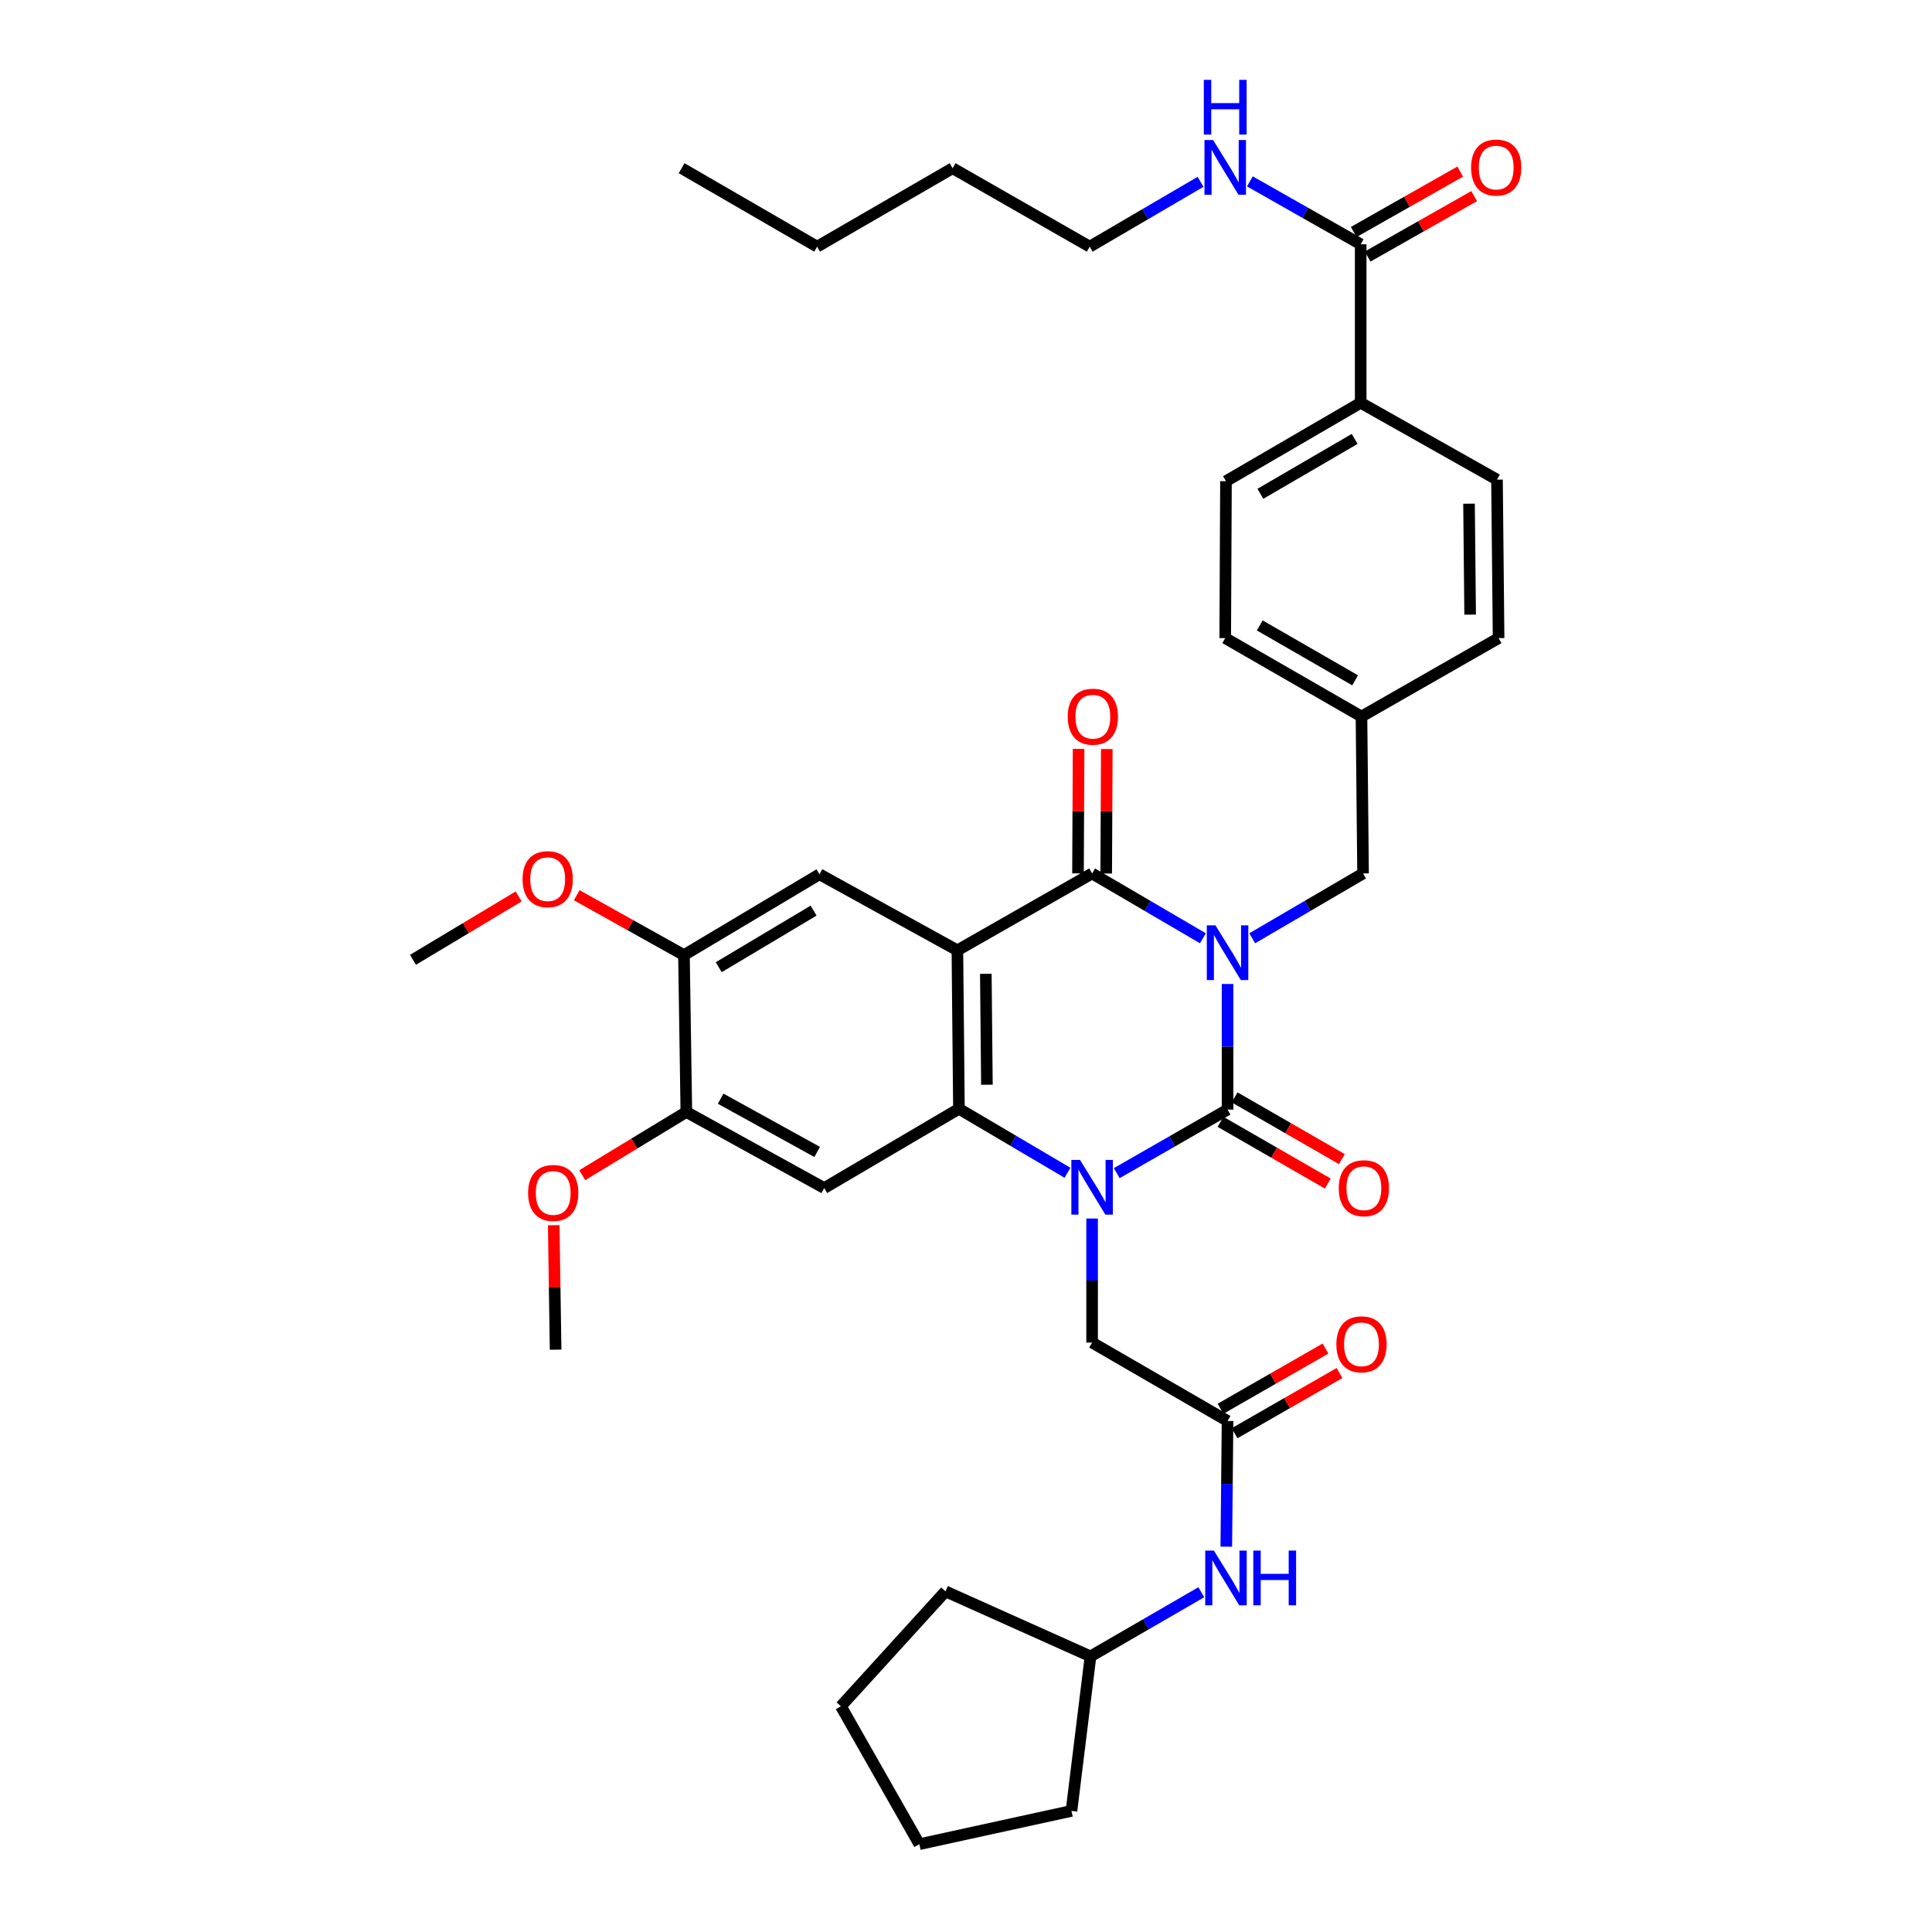 <?xml version='1.0' encoding='iso-8859-1'?>
<svg version='1.1' baseProfile='full'
              xmlns='http://www.w3.org/2000/svg'
                      xmlns:rdkit='http://www.rdkit.org/xml'
                      xmlns:xlink='http://www.w3.org/1999/xlink'
                  xml:space='preserve'
width='1000px' height='1000px' viewBox='0 0 1000 1000'>
<!-- END OF HEADER -->
<rect style='opacity:1.0;fill:#FFFFFF;stroke:none' width='1000' height='1000' x='0' y='0'> </rect>
<path class='bond-0' d='M 635.382,509.306 L 635.382,541.816' style='fill:none;fill-rule:evenodd;stroke:#0000FF;stroke-width:6px;stroke-linecap:butt;stroke-linejoin:miter;stroke-opacity:1' />
<path class='bond-0' d='M 635.382,541.816 L 635.382,574.326' style='fill:none;fill-rule:evenodd;stroke:#000000;stroke-width:6px;stroke-linecap:butt;stroke-linejoin:miter;stroke-opacity:1' />
<path class='bond-3' d='M 622.611,485.645 L 593.94,468.871' style='fill:none;fill-rule:evenodd;stroke:#0000FF;stroke-width:6px;stroke-linecap:butt;stroke-linejoin:miter;stroke-opacity:1' />
<path class='bond-3' d='M 593.94,468.871 L 565.27,452.097' style='fill:none;fill-rule:evenodd;stroke:#000000;stroke-width:6px;stroke-linecap:butt;stroke-linejoin:miter;stroke-opacity:1' />
<path class='bond-9' d='M 648.153,485.647 L 676.835,468.872' style='fill:none;fill-rule:evenodd;stroke:#0000FF;stroke-width:6px;stroke-linecap:butt;stroke-linejoin:miter;stroke-opacity:1' />
<path class='bond-9' d='M 676.835,468.872 L 705.518,452.097' style='fill:none;fill-rule:evenodd;stroke:#000000;stroke-width:6px;stroke-linecap:butt;stroke-linejoin:miter;stroke-opacity:1' />
<path class='bond-1' d='M 635.382,574.326 L 606.706,590.771' style='fill:none;fill-rule:evenodd;stroke:#000000;stroke-width:6px;stroke-linecap:butt;stroke-linejoin:miter;stroke-opacity:1' />
<path class='bond-1' d='M 606.706,590.771 L 578.031,607.216' style='fill:none;fill-rule:evenodd;stroke:#0000FF;stroke-width:6px;stroke-linecap:butt;stroke-linejoin:miter;stroke-opacity:1' />
<path class='bond-13' d='M 631.739,580.654 L 659.5,596.634' style='fill:none;fill-rule:evenodd;stroke:#000000;stroke-width:6px;stroke-linecap:butt;stroke-linejoin:miter;stroke-opacity:1' />
<path class='bond-13' d='M 659.5,596.634 L 687.262,612.613' style='fill:none;fill-rule:evenodd;stroke:#FF0000;stroke-width:6px;stroke-linecap:butt;stroke-linejoin:miter;stroke-opacity:1' />
<path class='bond-13' d='M 639.024,567.998 L 666.785,583.978' style='fill:none;fill-rule:evenodd;stroke:#000000;stroke-width:6px;stroke-linecap:butt;stroke-linejoin:miter;stroke-opacity:1' />
<path class='bond-13' d='M 666.785,583.978 L 694.547,599.957' style='fill:none;fill-rule:evenodd;stroke:#FF0000;stroke-width:6px;stroke-linecap:butt;stroke-linejoin:miter;stroke-opacity:1' />
<path class='bond-7' d='M 565.27,630.703 L 565.27,662.806' style='fill:none;fill-rule:evenodd;stroke:#0000FF;stroke-width:6px;stroke-linecap:butt;stroke-linejoin:miter;stroke-opacity:1' />
<path class='bond-7' d='M 565.27,662.806 L 565.27,694.908' style='fill:none;fill-rule:evenodd;stroke:#000000;stroke-width:6px;stroke-linecap:butt;stroke-linejoin:miter;stroke-opacity:1' />
<path class='bond-38' d='M 552.53,607.024 L 524.436,590.464' style='fill:none;fill-rule:evenodd;stroke:#0000FF;stroke-width:6px;stroke-linecap:butt;stroke-linejoin:miter;stroke-opacity:1' />
<path class='bond-38' d='M 524.436,590.464 L 496.343,573.904' style='fill:none;fill-rule:evenodd;stroke:#000000;stroke-width:6px;stroke-linecap:butt;stroke-linejoin:miter;stroke-opacity:1' />
<path class='bond-2' d='M 495.54,491.883 L 565.27,452.097' style='fill:none;fill-rule:evenodd;stroke:#000000;stroke-width:6px;stroke-linecap:butt;stroke-linejoin:miter;stroke-opacity:1' />
<path class='bond-4' d='M 495.54,491.883 L 496.343,573.904' style='fill:none;fill-rule:evenodd;stroke:#000000;stroke-width:6px;stroke-linecap:butt;stroke-linejoin:miter;stroke-opacity:1' />
<path class='bond-4' d='M 510.263,504.043 L 510.825,561.458' style='fill:none;fill-rule:evenodd;stroke:#000000;stroke-width:6px;stroke-linecap:butt;stroke-linejoin:miter;stroke-opacity:1' />
<path class='bond-6' d='M 495.54,491.883 L 424.154,452.519' style='fill:none;fill-rule:evenodd;stroke:#000000;stroke-width:6px;stroke-linecap:butt;stroke-linejoin:miter;stroke-opacity:1' />
<path class='bond-14' d='M 572.571,452.132 L 572.726,419.918' style='fill:none;fill-rule:evenodd;stroke:#000000;stroke-width:6px;stroke-linecap:butt;stroke-linejoin:miter;stroke-opacity:1' />
<path class='bond-14' d='M 572.726,419.918 L 572.88,387.705' style='fill:none;fill-rule:evenodd;stroke:#FF0000;stroke-width:6px;stroke-linecap:butt;stroke-linejoin:miter;stroke-opacity:1' />
<path class='bond-14' d='M 557.968,452.062 L 558.123,419.848' style='fill:none;fill-rule:evenodd;stroke:#000000;stroke-width:6px;stroke-linecap:butt;stroke-linejoin:miter;stroke-opacity:1' />
<path class='bond-14' d='M 558.123,419.848 L 558.277,387.635' style='fill:none;fill-rule:evenodd;stroke:#FF0000;stroke-width:6px;stroke-linecap:butt;stroke-linejoin:miter;stroke-opacity:1' />
<path class='bond-5' d='M 496.343,573.904 L 426.62,614.939' style='fill:none;fill-rule:evenodd;stroke:#000000;stroke-width:6px;stroke-linecap:butt;stroke-linejoin:miter;stroke-opacity:1' />
<path class='bond-40' d='M 426.62,614.939 L 355.251,575.559' style='fill:none;fill-rule:evenodd;stroke:#000000;stroke-width:6px;stroke-linecap:butt;stroke-linejoin:miter;stroke-opacity:1' />
<path class='bond-40' d='M 422.97,596.246 L 373.012,568.68' style='fill:none;fill-rule:evenodd;stroke:#000000;stroke-width:6px;stroke-linecap:butt;stroke-linejoin:miter;stroke-opacity:1' />
<path class='bond-12' d='M 424.154,452.519 L 354.018,494.357' style='fill:none;fill-rule:evenodd;stroke:#000000;stroke-width:6px;stroke-linecap:butt;stroke-linejoin:miter;stroke-opacity:1' />
<path class='bond-12' d='M 421.115,471.336 L 372.02,500.623' style='fill:none;fill-rule:evenodd;stroke:#000000;stroke-width:6px;stroke-linecap:butt;stroke-linejoin:miter;stroke-opacity:1' />
<path class='bond-8' d='M 565.27,694.908 L 635.382,735.505' style='fill:none;fill-rule:evenodd;stroke:#000000;stroke-width:6px;stroke-linecap:butt;stroke-linejoin:miter;stroke-opacity:1' />
<path class='bond-15' d='M 635.382,735.505 L 635.054,768.027' style='fill:none;fill-rule:evenodd;stroke:#000000;stroke-width:6px;stroke-linecap:butt;stroke-linejoin:miter;stroke-opacity:1' />
<path class='bond-15' d='M 635.054,768.027 L 634.726,800.549' style='fill:none;fill-rule:evenodd;stroke:#0000FF;stroke-width:6px;stroke-linecap:butt;stroke-linejoin:miter;stroke-opacity:1' />
<path class='bond-18' d='M 639.015,741.839 L 666.175,726.256' style='fill:none;fill-rule:evenodd;stroke:#000000;stroke-width:6px;stroke-linecap:butt;stroke-linejoin:miter;stroke-opacity:1' />
<path class='bond-18' d='M 666.175,726.256 L 693.334,710.674' style='fill:none;fill-rule:evenodd;stroke:#FF0000;stroke-width:6px;stroke-linecap:butt;stroke-linejoin:miter;stroke-opacity:1' />
<path class='bond-18' d='M 631.748,729.172 L 658.907,713.59' style='fill:none;fill-rule:evenodd;stroke:#000000;stroke-width:6px;stroke-linecap:butt;stroke-linejoin:miter;stroke-opacity:1' />
<path class='bond-18' d='M 658.907,713.59 L 686.067,698.007' style='fill:none;fill-rule:evenodd;stroke:#FF0000;stroke-width:6px;stroke-linecap:butt;stroke-linejoin:miter;stroke-opacity:1' />
<path class='bond-22' d='M 705.518,452.097 L 704.698,370.879' style='fill:none;fill-rule:evenodd;stroke:#000000;stroke-width:6px;stroke-linecap:butt;stroke-linejoin:miter;stroke-opacity:1' />
<path class='bond-10' d='M 355.251,575.559 L 354.018,494.357' style='fill:none;fill-rule:evenodd;stroke:#000000;stroke-width:6px;stroke-linecap:butt;stroke-linejoin:miter;stroke-opacity:1' />
<path class='bond-23' d='M 355.251,575.559 L 328.307,591.917' style='fill:none;fill-rule:evenodd;stroke:#000000;stroke-width:6px;stroke-linecap:butt;stroke-linejoin:miter;stroke-opacity:1' />
<path class='bond-23' d='M 328.307,591.917 L 301.364,608.274' style='fill:none;fill-rule:evenodd;stroke:#FF0000;stroke-width:6px;stroke-linecap:butt;stroke-linejoin:miter;stroke-opacity:1' />
<path class='bond-11' d='M 704.285,126.437 L 704.285,208.475' style='fill:none;fill-rule:evenodd;stroke:#000000;stroke-width:6px;stroke-linecap:butt;stroke-linejoin:miter;stroke-opacity:1' />
<path class='bond-17' d='M 707.887,132.788 L 735.451,117.151' style='fill:none;fill-rule:evenodd;stroke:#000000;stroke-width:6px;stroke-linecap:butt;stroke-linejoin:miter;stroke-opacity:1' />
<path class='bond-17' d='M 735.451,117.151 L 763.015,101.513' style='fill:none;fill-rule:evenodd;stroke:#FF0000;stroke-width:6px;stroke-linecap:butt;stroke-linejoin:miter;stroke-opacity:1' />
<path class='bond-17' d='M 700.682,120.087 L 728.246,104.449' style='fill:none;fill-rule:evenodd;stroke:#000000;stroke-width:6px;stroke-linecap:butt;stroke-linejoin:miter;stroke-opacity:1' />
<path class='bond-17' d='M 728.246,104.449 L 755.81,88.812' style='fill:none;fill-rule:evenodd;stroke:#FF0000;stroke-width:6px;stroke-linecap:butt;stroke-linejoin:miter;stroke-opacity:1' />
<path class='bond-19' d='M 704.285,126.437 L 675.606,110.16' style='fill:none;fill-rule:evenodd;stroke:#000000;stroke-width:6px;stroke-linecap:butt;stroke-linejoin:miter;stroke-opacity:1' />
<path class='bond-19' d='M 675.606,110.16 L 646.928,93.883' style='fill:none;fill-rule:evenodd;stroke:#0000FF;stroke-width:6px;stroke-linecap:butt;stroke-linejoin:miter;stroke-opacity:1' />
<path class='bond-24' d='M 354.018,494.357 L 326.261,478.86' style='fill:none;fill-rule:evenodd;stroke:#000000;stroke-width:6px;stroke-linecap:butt;stroke-linejoin:miter;stroke-opacity:1' />
<path class='bond-24' d='M 326.261,478.86 L 298.504,463.363' style='fill:none;fill-rule:evenodd;stroke:#FF0000;stroke-width:6px;stroke-linecap:butt;stroke-linejoin:miter;stroke-opacity:1' />
<path class='bond-27' d='M 621.797,824.131 L 593.12,840.734' style='fill:none;fill-rule:evenodd;stroke:#0000FF;stroke-width:6px;stroke-linecap:butt;stroke-linejoin:miter;stroke-opacity:1' />
<path class='bond-27' d='M 593.12,840.734 L 564.442,857.337' style='fill:none;fill-rule:evenodd;stroke:#000000;stroke-width:6px;stroke-linecap:butt;stroke-linejoin:miter;stroke-opacity:1' />
<path class='bond-16' d='M 704.285,208.475 L 634.562,249.064' style='fill:none;fill-rule:evenodd;stroke:#000000;stroke-width:6px;stroke-linecap:butt;stroke-linejoin:miter;stroke-opacity:1' />
<path class='bond-16' d='M 701.173,227.184 L 652.368,255.596' style='fill:none;fill-rule:evenodd;stroke:#000000;stroke-width:6px;stroke-linecap:butt;stroke-linejoin:miter;stroke-opacity:1' />
<path class='bond-39' d='M 704.285,208.475 L 774.842,248.253' style='fill:none;fill-rule:evenodd;stroke:#000000;stroke-width:6px;stroke-linecap:butt;stroke-linejoin:miter;stroke-opacity:1' />
<path class='bond-28' d='M 621.401,94.114 L 592.719,110.892' style='fill:none;fill-rule:evenodd;stroke:#0000FF;stroke-width:6px;stroke-linecap:butt;stroke-linejoin:miter;stroke-opacity:1' />
<path class='bond-28' d='M 592.719,110.892 L 564.037,127.671' style='fill:none;fill-rule:evenodd;stroke:#000000;stroke-width:6px;stroke-linecap:butt;stroke-linejoin:miter;stroke-opacity:1' />
<path class='bond-20' d='M 774.842,248.253 L 775.67,330.282' style='fill:none;fill-rule:evenodd;stroke:#000000;stroke-width:6px;stroke-linecap:butt;stroke-linejoin:miter;stroke-opacity:1' />
<path class='bond-20' d='M 760.364,260.704 L 760.943,318.125' style='fill:none;fill-rule:evenodd;stroke:#000000;stroke-width:6px;stroke-linecap:butt;stroke-linejoin:miter;stroke-opacity:1' />
<path class='bond-21' d='M 634.562,249.064 L 634.173,330.282' style='fill:none;fill-rule:evenodd;stroke:#000000;stroke-width:6px;stroke-linecap:butt;stroke-linejoin:miter;stroke-opacity:1' />
<path class='bond-25' d='M 704.698,370.879 L 775.67,330.282' style='fill:none;fill-rule:evenodd;stroke:#000000;stroke-width:6px;stroke-linecap:butt;stroke-linejoin:miter;stroke-opacity:1' />
<path class='bond-26' d='M 704.698,370.879 L 634.173,330.282' style='fill:none;fill-rule:evenodd;stroke:#000000;stroke-width:6px;stroke-linecap:butt;stroke-linejoin:miter;stroke-opacity:1' />
<path class='bond-26' d='M 701.405,352.133 L 652.037,323.716' style='fill:none;fill-rule:evenodd;stroke:#000000;stroke-width:6px;stroke-linecap:butt;stroke-linejoin:miter;stroke-opacity:1' />
<path class='bond-30' d='M 286.603,634.18 L 287.093,666.386' style='fill:none;fill-rule:evenodd;stroke:#FF0000;stroke-width:6px;stroke-linecap:butt;stroke-linejoin:miter;stroke-opacity:1' />
<path class='bond-30' d='M 287.093,666.386 L 287.582,698.592' style='fill:none;fill-rule:evenodd;stroke:#000000;stroke-width:6px;stroke-linecap:butt;stroke-linejoin:miter;stroke-opacity:1' />
<path class='bond-29' d='M 268.452,463.995 L 241.103,480.401' style='fill:none;fill-rule:evenodd;stroke:#FF0000;stroke-width:6px;stroke-linecap:butt;stroke-linejoin:miter;stroke-opacity:1' />
<path class='bond-29' d='M 241.103,480.401 L 213.754,496.808' style='fill:none;fill-rule:evenodd;stroke:#000000;stroke-width:6px;stroke-linecap:butt;stroke-linejoin:miter;stroke-opacity:1' />
<path class='bond-31' d='M 564.442,857.337 L 554.593,937.322' style='fill:none;fill-rule:evenodd;stroke:#000000;stroke-width:6px;stroke-linecap:butt;stroke-linejoin:miter;stroke-opacity:1' />
<path class='bond-32' d='M 564.442,857.337 L 489.382,823.692' style='fill:none;fill-rule:evenodd;stroke:#000000;stroke-width:6px;stroke-linecap:butt;stroke-linejoin:miter;stroke-opacity:1' />
<path class='bond-33' d='M 564.037,127.671 L 493.073,87.066' style='fill:none;fill-rule:evenodd;stroke:#000000;stroke-width:6px;stroke-linecap:butt;stroke-linejoin:miter;stroke-opacity:1' />
<path class='bond-37' d='M 554.593,937.322 L 475.85,954.545' style='fill:none;fill-rule:evenodd;stroke:#000000;stroke-width:6px;stroke-linecap:butt;stroke-linejoin:miter;stroke-opacity:1' />
<path class='bond-36' d='M 489.382,823.692 L 435.245,883.16' style='fill:none;fill-rule:evenodd;stroke:#000000;stroke-width:6px;stroke-linecap:butt;stroke-linejoin:miter;stroke-opacity:1' />
<path class='bond-34' d='M 493.073,87.066 L 422.937,127.671' style='fill:none;fill-rule:evenodd;stroke:#000000;stroke-width:6px;stroke-linecap:butt;stroke-linejoin:miter;stroke-opacity:1' />
<path class='bond-35' d='M 422.937,127.671 L 352.801,87.066' style='fill:none;fill-rule:evenodd;stroke:#000000;stroke-width:6px;stroke-linecap:butt;stroke-linejoin:miter;stroke-opacity:1' />
<path class='bond-41' d='M 435.245,883.16 L 475.85,954.545' style='fill:none;fill-rule:evenodd;stroke:#000000;stroke-width:6px;stroke-linecap:butt;stroke-linejoin:miter;stroke-opacity:1' />
<path  class='atom-0' d='M 629.122 478.956
L 638.402 493.956
Q 639.322 495.436, 640.802 498.116
Q 642.282 500.796, 642.362 500.956
L 642.362 478.956
L 646.122 478.956
L 646.122 507.276
L 642.242 507.276
L 632.282 490.876
Q 631.122 488.956, 629.882 486.756
Q 628.682 484.556, 628.322 483.876
L 628.322 507.276
L 624.642 507.276
L 624.642 478.956
L 629.122 478.956
' fill='#0000FF'/>
<path  class='atom-2' d='M 559.01 600.374
L 568.29 615.374
Q 569.21 616.854, 570.69 619.534
Q 572.17 622.214, 572.25 622.374
L 572.25 600.374
L 576.01 600.374
L 576.01 628.694
L 572.13 628.694
L 562.17 612.294
Q 561.01 610.374, 559.77 608.174
Q 558.57 605.974, 558.21 605.294
L 558.21 628.694
L 554.53 628.694
L 554.53 600.374
L 559.01 600.374
' fill='#0000FF'/>
<path  class='atom-14' d='M 692.94 615.019
Q 692.94 608.219, 696.3 604.419
Q 699.66 600.619, 705.94 600.619
Q 712.22 600.619, 715.58 604.419
Q 718.94 608.219, 718.94 615.019
Q 718.94 621.899, 715.54 625.819
Q 712.14 629.699, 705.94 629.699
Q 699.7 629.699, 696.3 625.819
Q 692.94 621.939, 692.94 615.019
M 705.94 626.499
Q 710.26 626.499, 712.58 623.619
Q 714.94 620.699, 714.94 615.019
Q 714.94 609.459, 712.58 606.659
Q 710.26 603.819, 705.94 603.819
Q 701.62 603.819, 699.26 606.619
Q 696.94 609.419, 696.94 615.019
Q 696.94 620.739, 699.26 623.619
Q 701.62 626.499, 705.94 626.499
' fill='#FF0000'/>
<path  class='atom-15' d='M 552.659 370.959
Q 552.659 364.159, 556.019 360.359
Q 559.379 356.559, 565.659 356.559
Q 571.939 356.559, 575.299 360.359
Q 578.659 364.159, 578.659 370.959
Q 578.659 377.839, 575.259 381.759
Q 571.859 385.639, 565.659 385.639
Q 559.419 385.639, 556.019 381.759
Q 552.659 377.879, 552.659 370.959
M 565.659 382.439
Q 569.979 382.439, 572.299 379.559
Q 574.659 376.639, 574.659 370.959
Q 574.659 365.399, 572.299 362.599
Q 569.979 359.759, 565.659 359.759
Q 561.339 359.759, 558.979 362.559
Q 556.659 365.359, 556.659 370.959
Q 556.659 376.679, 558.979 379.559
Q 561.339 382.439, 565.659 382.439
' fill='#FF0000'/>
<path  class='atom-16' d='M 628.302 802.58
L 637.582 817.58
Q 638.502 819.06, 639.982 821.74
Q 641.462 824.42, 641.542 824.58
L 641.542 802.58
L 645.302 802.58
L 645.302 830.9
L 641.422 830.9
L 631.462 814.5
Q 630.302 812.58, 629.062 810.38
Q 627.862 808.18, 627.502 807.5
L 627.502 830.9
L 623.822 830.9
L 623.822 802.58
L 628.302 802.58
' fill='#0000FF'/>
<path  class='atom-16' d='M 648.702 802.58
L 652.542 802.58
L 652.542 814.62
L 667.022 814.62
L 667.022 802.58
L 670.862 802.58
L 670.862 830.9
L 667.022 830.9
L 667.022 817.82
L 652.542 817.82
L 652.542 830.9
L 648.702 830.9
L 648.702 802.58
' fill='#0000FF'/>
<path  class='atom-18' d='M 761.429 86.724
Q 761.429 79.924, 764.789 76.124
Q 768.149 72.324, 774.429 72.324
Q 780.709 72.324, 784.069 76.124
Q 787.429 79.924, 787.429 86.724
Q 787.429 93.604, 784.029 97.524
Q 780.629 101.404, 774.429 101.404
Q 768.189 101.404, 764.789 97.524
Q 761.429 93.644, 761.429 86.724
M 774.429 98.204
Q 778.749 98.204, 781.069 95.324
Q 783.429 92.404, 783.429 86.724
Q 783.429 81.164, 781.069 78.364
Q 778.749 75.524, 774.429 75.524
Q 770.109 75.524, 767.749 78.324
Q 765.429 81.124, 765.429 86.724
Q 765.429 92.444, 767.749 95.324
Q 770.109 98.204, 774.429 98.204
' fill='#FF0000'/>
<path  class='atom-19' d='M 691.698 695.816
Q 691.698 689.016, 695.058 685.216
Q 698.418 681.416, 704.698 681.416
Q 710.978 681.416, 714.338 685.216
Q 717.698 689.016, 717.698 695.816
Q 717.698 702.696, 714.298 706.616
Q 710.898 710.496, 704.698 710.496
Q 698.458 710.496, 695.058 706.616
Q 691.698 702.736, 691.698 695.816
M 704.698 707.296
Q 709.018 707.296, 711.338 704.416
Q 713.698 701.496, 713.698 695.816
Q 713.698 690.256, 711.338 687.456
Q 709.018 684.616, 704.698 684.616
Q 700.378 684.616, 698.018 687.416
Q 695.698 690.216, 695.698 695.816
Q 695.698 701.536, 698.018 704.416
Q 700.378 707.296, 704.698 707.296
' fill='#FF0000'/>
<path  class='atom-20' d='M 627.913 72.484
L 637.193 87.484
Q 638.113 88.964, 639.593 91.644
Q 641.073 94.324, 641.153 94.484
L 641.153 72.484
L 644.913 72.484
L 644.913 100.804
L 641.033 100.804
L 631.073 84.404
Q 629.913 82.484, 628.673 80.284
Q 627.473 78.084, 627.113 77.404
L 627.113 100.804
L 623.433 100.804
L 623.433 72.484
L 627.913 72.484
' fill='#0000FF'/>
<path  class='atom-20' d='M 623.093 41.332
L 626.933 41.332
L 626.933 53.372
L 641.413 53.372
L 641.413 41.332
L 645.253 41.332
L 645.253 69.652
L 641.413 69.652
L 641.413 56.572
L 626.933 56.572
L 626.933 69.652
L 623.093 69.652
L 623.093 41.332
' fill='#0000FF'/>
<path  class='atom-24' d='M 273.348 617.47
Q 273.348 610.67, 276.708 606.87
Q 280.068 603.07, 286.348 603.07
Q 292.628 603.07, 295.988 606.87
Q 299.348 610.67, 299.348 617.47
Q 299.348 624.35, 295.948 628.27
Q 292.548 632.15, 286.348 632.15
Q 280.108 632.15, 276.708 628.27
Q 273.348 624.39, 273.348 617.47
M 286.348 628.95
Q 290.668 628.95, 292.988 626.07
Q 295.348 623.15, 295.348 617.47
Q 295.348 611.91, 292.988 609.11
Q 290.668 606.27, 286.348 606.27
Q 282.028 606.27, 279.668 609.07
Q 277.348 611.87, 277.348 617.47
Q 277.348 623.19, 279.668 626.07
Q 282.028 628.95, 286.348 628.95
' fill='#FF0000'/>
<path  class='atom-25' d='M 270.485 455.057
Q 270.485 448.257, 273.845 444.457
Q 277.205 440.657, 283.485 440.657
Q 289.765 440.657, 293.125 444.457
Q 296.485 448.257, 296.485 455.057
Q 296.485 461.937, 293.085 465.857
Q 289.685 469.737, 283.485 469.737
Q 277.245 469.737, 273.845 465.857
Q 270.485 461.977, 270.485 455.057
M 283.485 466.537
Q 287.805 466.537, 290.125 463.657
Q 292.485 460.737, 292.485 455.057
Q 292.485 449.497, 290.125 446.697
Q 287.805 443.857, 283.485 443.857
Q 279.165 443.857, 276.805 446.657
Q 274.485 449.457, 274.485 455.057
Q 274.485 460.777, 276.805 463.657
Q 279.165 466.537, 283.485 466.537
' fill='#FF0000'/>
</svg>
